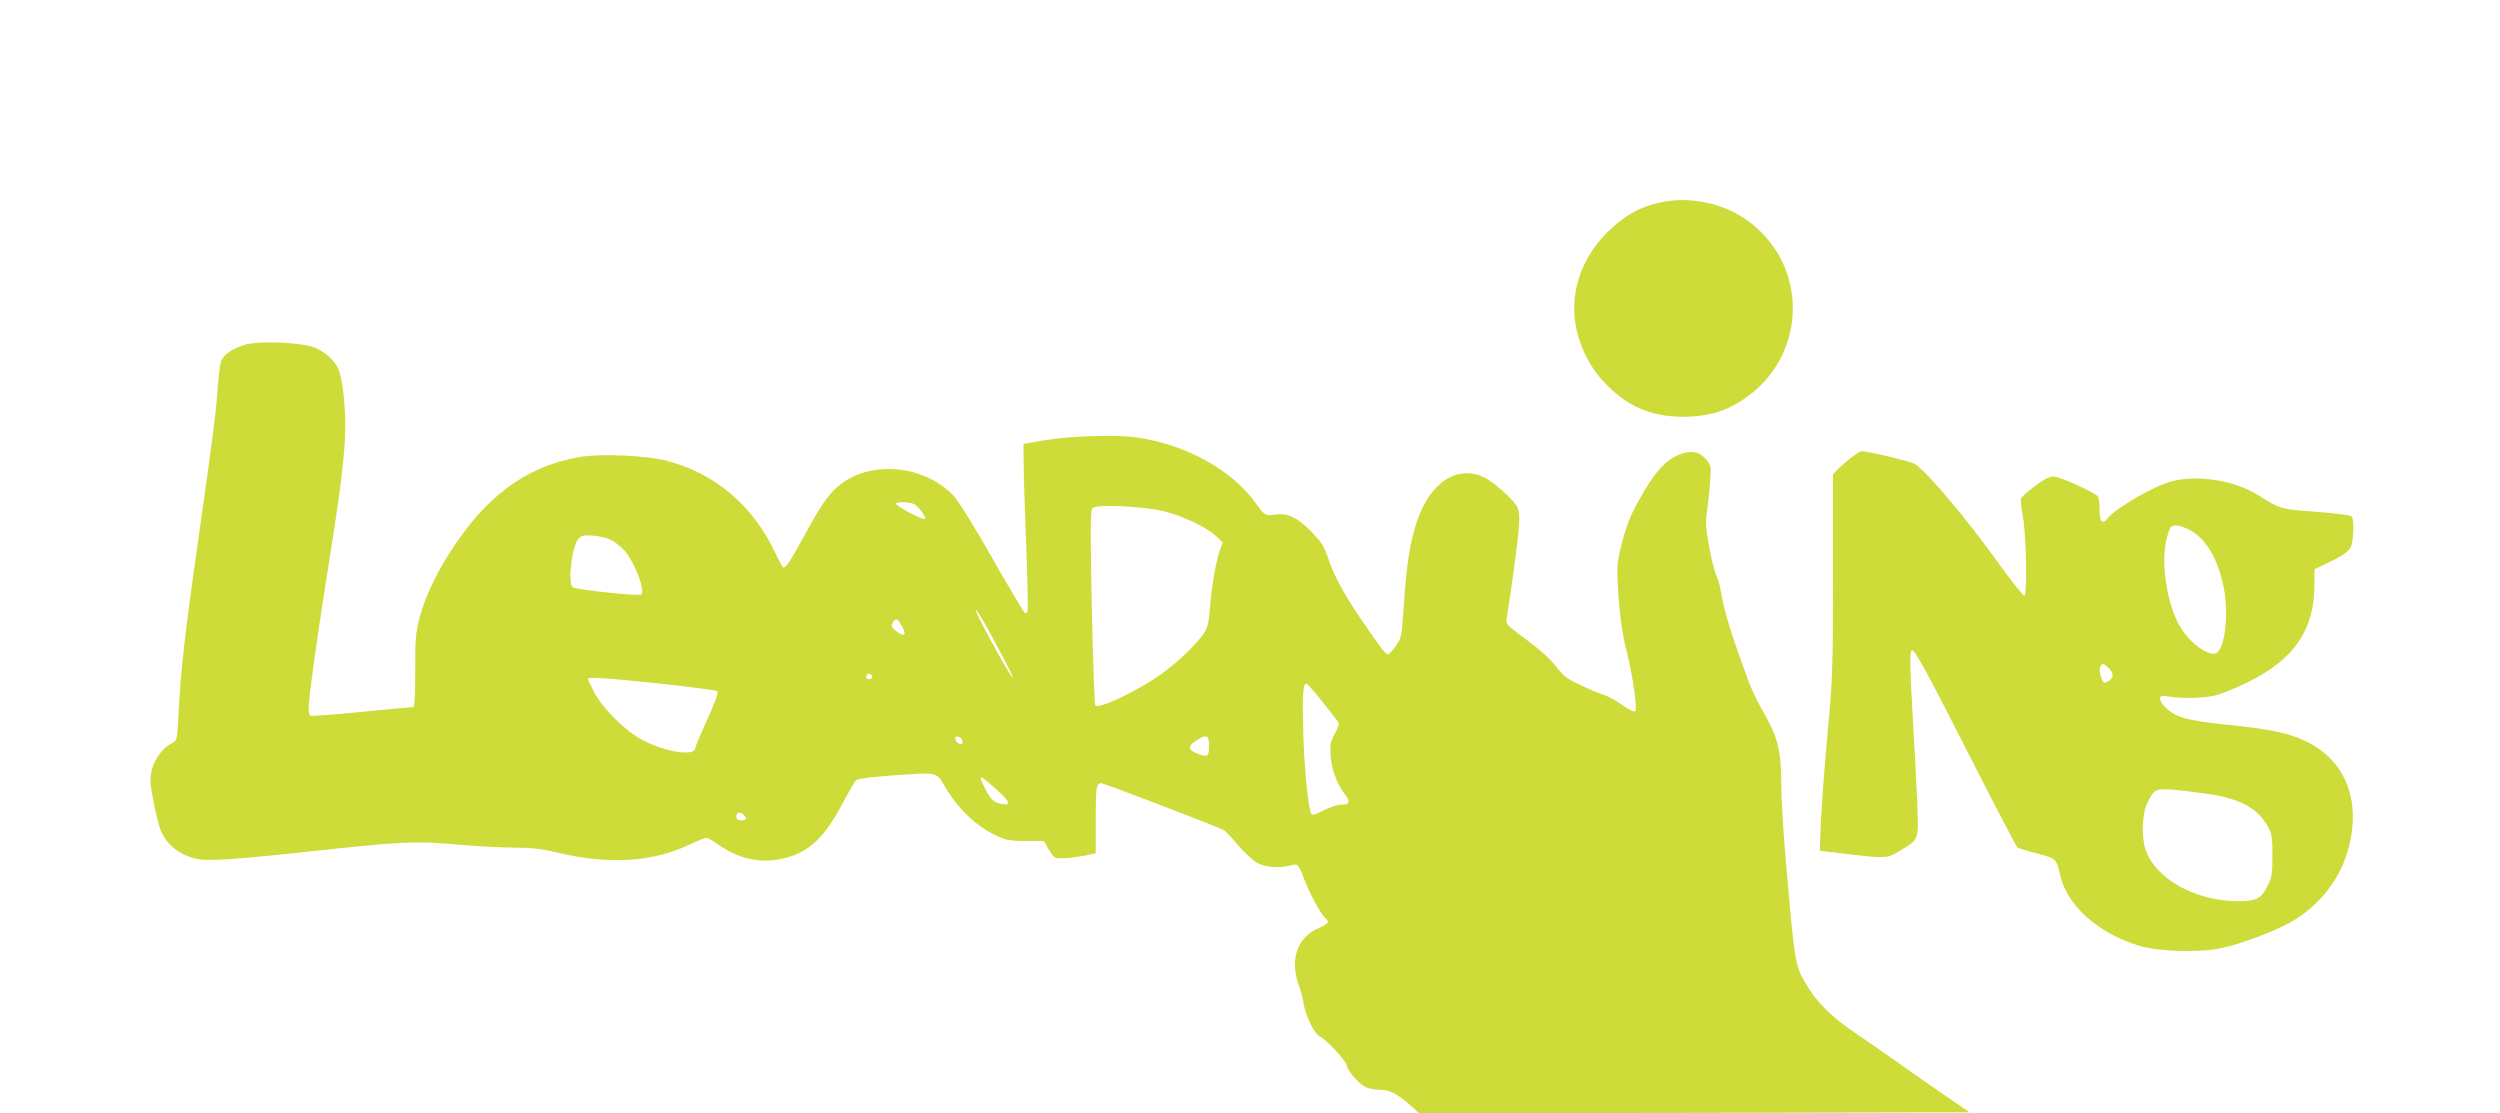 <?xml version="1.0" standalone="no"?>
<!DOCTYPE svg PUBLIC "-//W3C//DTD SVG 20010904//EN"
 "http://www.w3.org/TR/2001/REC-SVG-20010904/DTD/svg10.dtd">
<svg version="1.0" xmlns="http://www.w3.org/2000/svg"
 width="1280pt" height="570pt" viewBox="0 0 1280 570"
 preserveAspectRatio="xMidYMid meet">
<g transform="translate(0,570) scale(0.1,-0.1)"
fill="#cddc39" stroke="none">
<path d="M8508 4665 c-109 -22 -193 -69 -279 -155 -109 -108 -169 -246 -169
-390 0 -132 58 -275 151 -375 116 -124 239 -178 404 -179 122 0 211 24 304 84
343 222 348 709 9 934 -117 78 -283 110 -420 81z"/>
<path d="M1258 3936 c-70 -20 -115 -52 -127 -89 -5 -18 -12 -75 -16 -127 -8
-126 -24 -248 -100 -785 -69 -482 -90 -670 -101 -888 -7 -137 -7 -138 -34
-152 -63 -33 -110 -114 -110 -191 0 -42 36 -215 53 -256 32 -77 102 -130 193
-147 55 -10 212 0 573 40 472 51 541 54 751 35 102 -9 235 -16 297 -16 84 0
137 -6 215 -25 265 -63 485 -50 677 40 40 19 79 35 87 35 8 0 36 -16 63 -35
92 -66 197 -93 302 -76 145 24 230 96 328 278 34 65 68 123 75 129 6 7 81 16
176 23 258 17 228 25 288 -73 61 -100 149 -183 242 -229 59 -29 73 -32 159
-33 l95 0 27 -45 c25 -43 27 -44 75 -43 27 1 75 7 107 13 l57 12 0 164 c0 175
3 195 29 195 12 0 518 -193 623 -238 9 -4 43 -38 75 -77 32 -38 77 -80 98 -92
43 -24 115 -30 172 -14 38 11 41 8 72 -74 26 -70 84 -176 106 -195 24 -20 18
-29 -38 -54 -105 -46 -144 -160 -98 -288 11 -29 23 -73 26 -98 8 -57 54 -152
80 -165 35 -17 132 -120 139 -148 8 -33 60 -93 97 -113 15 -7 50 -14 77 -14
50 0 95 -25 173 -97 l25 -23 1409 2 1409 3 -109 75 c-61 41 -164 113 -230 160
-66 47 -175 123 -243 169 -125 84 -202 161 -256 254 -56 94 -58 109 -106 672
-11 127 -20 285 -20 353 0 160 -17 234 -81 348 -60 106 -68 124 -124 279 -64
180 -89 267 -105 361 -4 28 -15 64 -23 80 -8 17 -25 81 -36 144 -17 91 -19
127 -12 175 5 33 13 101 16 151 7 87 6 91 -19 121 -36 43 -82 50 -146 22 -59
-25 -110 -80 -168 -177 -69 -116 -91 -169 -118 -273 -23 -90 -26 -114 -21
-213 8 -146 22 -251 47 -347 28 -109 54 -289 43 -300 -6 -6 -32 7 -64 29 -30
22 -71 45 -92 52 -22 7 -76 29 -122 51 -71 33 -89 46 -129 98 -29 38 -85 88
-152 137 -101 74 -105 79 -100 108 15 82 56 381 62 457 5 68 3 91 -9 116 -18
34 -116 122 -162 146 -140 71 -282 -19 -350 -222 -36 -108 -53 -219 -67 -420
-11 -170 -12 -176 -41 -218 -17 -24 -35 -43 -40 -43 -13 0 -36 30 -125 160
-96 139 -152 241 -183 335 -20 59 -34 81 -89 137 -72 72 -118 93 -187 83 -45
-7 -48 -5 -95 61 -123 169 -356 298 -606 334 -107 16 -345 8 -479 -15 l-103
-18 1 -96 c0 -53 6 -242 13 -421 7 -179 10 -331 8 -337 -2 -7 -8 -13 -13 -13
-4 0 -79 125 -166 278 -92 162 -175 296 -200 323 -143 153 -410 184 -572 65
-62 -46 -99 -97 -186 -256 -80 -146 -103 -182 -115 -175 -4 3 -22 34 -38 69
-116 247 -307 411 -559 477 -100 27 -331 37 -439 20 -255 -42 -453 -176 -629
-427 -95 -135 -168 -284 -197 -397 -20 -80 -23 -115 -22 -274 0 -124 -3 -183
-10 -183 -6 0 -125 -11 -265 -25 -139 -14 -257 -22 -262 -19 -5 3 -9 18 -9 34
0 52 41 350 91 665 67 419 87 572 95 717 6 121 -5 262 -27 341 -15 54 -73 109
-139 131 -72 24 -274 31 -342 12z m3455 -848 c17 -21 27 -41 24 -45 -9 -9
-157 69 -150 80 3 4 25 7 50 5 39 -3 50 -8 76 -40z m1252 -7 c98 -26 213 -81
260 -125 l35 -33 -15 -44 c-20 -57 -42 -182 -50 -294 -5 -69 -12 -98 -30 -126
-36 -56 -147 -161 -230 -218 -120 -83 -308 -172 -327 -153 -4 4 -12 230 -18
501 -8 387 -7 497 3 509 18 22 265 10 372 -17z m-2838 -145 c17 -8 46 -30 64
-48 54 -54 117 -216 91 -232 -15 -9 -334 25 -349 37 -28 21 -5 215 30 250 16
16 29 19 77 14 31 -2 71 -12 87 -21z m1909 -418 c56 -97 156 -288 150 -288 -7
0 -67 103 -141 243 -62 117 -68 144 -9 45z m-416 -28 c24 -46 10 -54 -34 -19
-21 17 -24 24 -16 40 16 28 27 23 50 -21z m-155 -249 c7 -12 -12 -24 -25 -16
-11 7 -4 25 10 25 5 0 11 -4 15 -9z m-1085 -41 c156 -17 288 -34 294 -40 5 -5
-15 -62 -53 -144 -33 -74 -61 -139 -61 -145 0 -44 -142 -25 -265 37 -87 43
-206 160 -253 248 -17 34 -32 65 -32 68 0 11 85 6 370 -24z m3386 -87 c38 -48
75 -95 82 -105 10 -14 8 -25 -14 -65 -23 -42 -25 -56 -21 -115 6 -72 32 -141
73 -195 30 -39 25 -53 -21 -53 -18 0 -58 -13 -89 -29 -30 -17 -58 -26 -61 -21
-16 25 -37 230 -42 411 -6 198 -2 259 16 259 4 0 39 -39 77 -87z m-1838 -207
c3 -13 -1 -17 -14 -14 -11 2 -20 11 -22 22 -3 13 1 17 14 14 11 -2 20 -11 22
-22z m1262 -26 c0 -56 -7 -60 -65 -36 -43 19 -44 35 -2 63 54 36 67 31 67 -27z
m-1089 -221 c71 -64 79 -85 26 -75 -40 8 -54 21 -83 78 -39 78 -34 77 57 -3z
m-1293 -131 c19 -19 14 -28 -13 -28 -18 0 -25 5 -25 20 0 22 20 26 38 8z"/>
<path d="M9484 3361 c-21 -15 -52 -42 -69 -59 l-30 -30 0 -514 c0 -480 -2
-532 -28 -813 -15 -165 -30 -368 -34 -451 l-6 -150 144 -17 c195 -23 202 -23
268 18 98 59 95 48 87 252 -4 98 -14 286 -22 418 -16 283 -17 355 -4 355 16 0
77 -112 307 -565 123 -242 228 -442 233 -445 5 -3 50 -17 101 -30 100 -27 97
-25 118 -115 36 -152 190 -290 396 -355 99 -32 309 -39 426 -15 100 20 290 92
370 141 130 78 228 199 272 334 85 258 6 483 -206 584 -92 44 -177 62 -410 86
-200 21 -257 37 -309 87 -16 15 -28 35 -28 45 0 17 5 18 48 11 67 -10 170 -8
233 6 30 7 105 37 167 68 238 116 342 268 342 500 l0 78 69 33 c116 58 125 68
129 154 3 54 0 77 -10 85 -7 5 -89 16 -183 23 -181 13 -179 13 -295 86 -117
74 -307 104 -440 70 -90 -23 -284 -135 -330 -191 -26 -32 -40 -17 -40 43 0 31
-4 62 -8 69 -13 20 -195 103 -227 103 -23 0 -51 -14 -97 -49 -36 -27 -68 -56
-70 -63 -3 -7 1 -49 9 -93 18 -93 23 -397 8 -405 -5 -2 -62 68 -125 156 -167
234 -370 475 -435 518 -20 13 -241 66 -275 66 -4 0 -25 -13 -46 -29z m1722
-372 c86 -41 152 -152 180 -300 24 -125 9 -285 -31 -328 -29 -31 -128 31 -184
116 -69 104 -107 313 -82 445 7 35 18 69 23 76 15 18 46 15 94 -9z m-406 -713
c25 -28 22 -49 -10 -66 -17 -9 -22 -7 -30 15 -16 42 -11 75 10 75 4 0 17 -11
30 -24z m506 -641 c167 -25 255 -74 307 -170 19 -34 22 -56 22 -145 0 -90 -3
-112 -24 -153 -34 -70 -58 -82 -161 -81 -217 4 -416 117 -465 265 -22 65 -17
188 10 239 35 70 42 73 126 67 41 -3 125 -13 185 -22z"/>
</g>
</svg>
